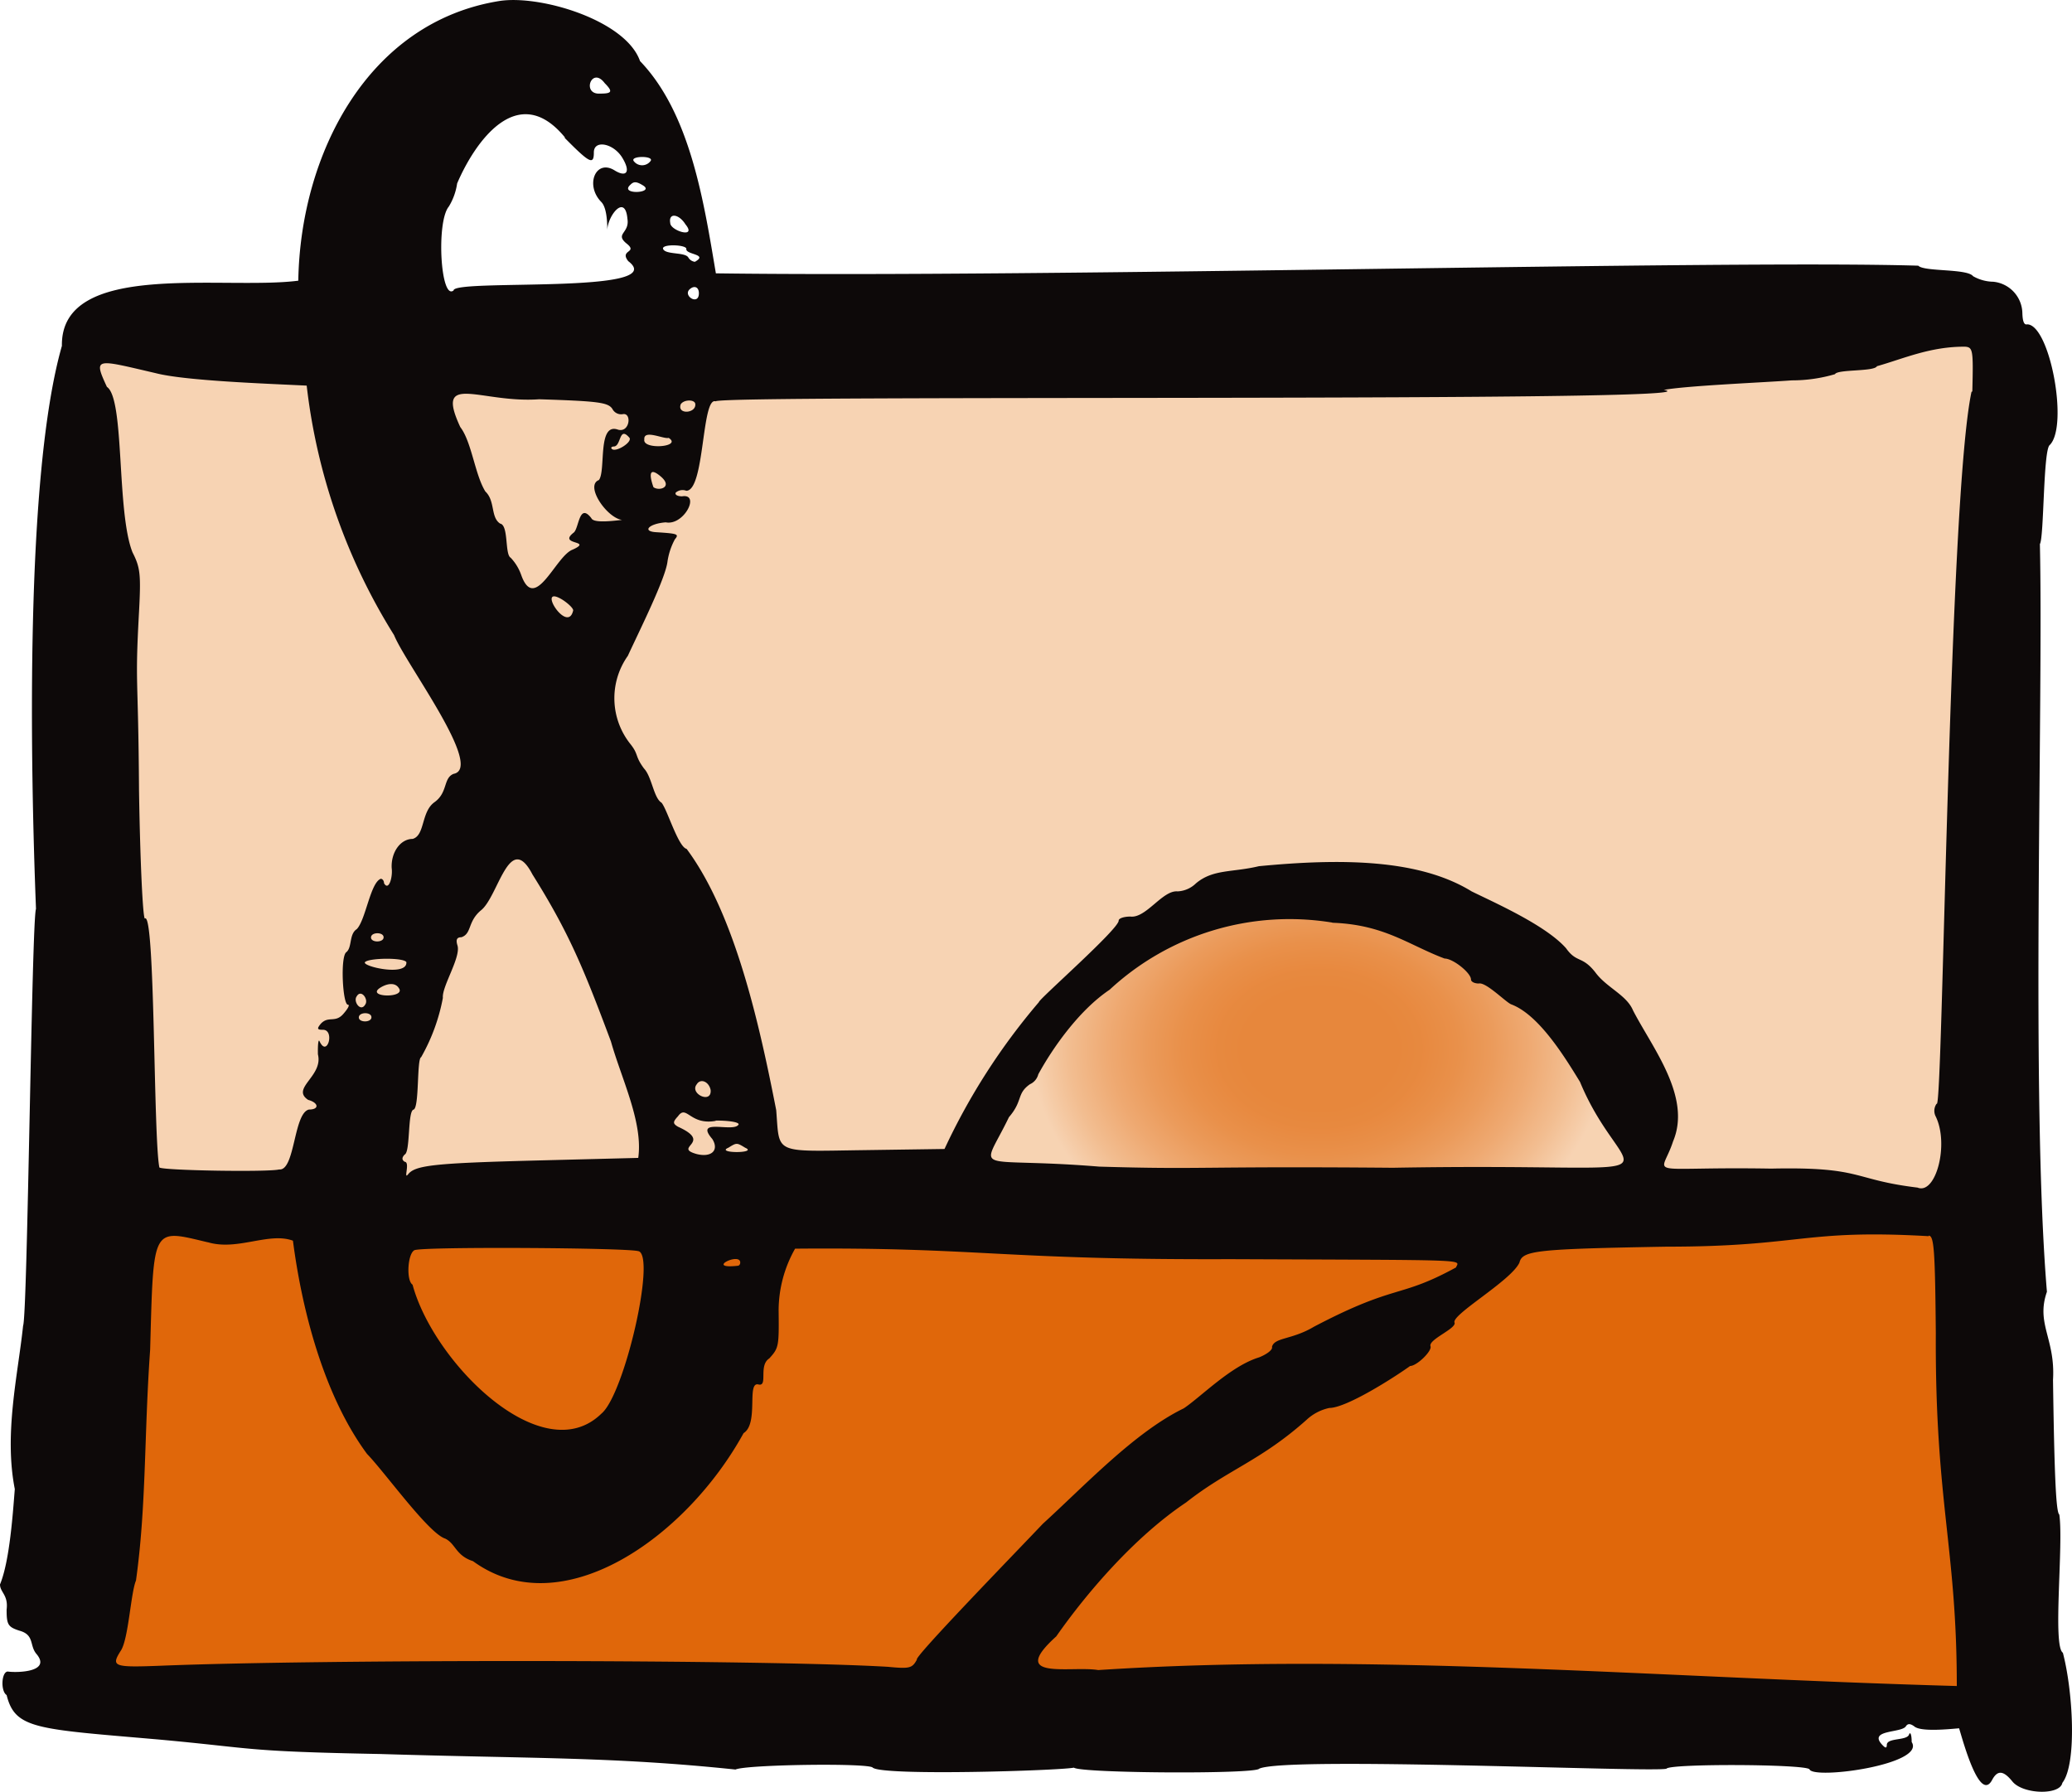 <svg id="Laag_1" data-name="Laag 1" xmlns="http://www.w3.org/2000/svg" xmlns:xlink="http://www.w3.org/1999/xlink" viewBox="0 0 197.48 170.8">
  <defs>
    <style>
      .cls-1 {
        fill: #e0670a;
      }

      .cls-2 {
        fill: #f7d3b3;
      }

      .cls-2, .cls-3, .cls-4 {
        fill-rule: evenodd;
      }

      .cls-3 {
        opacity: 0.7;
        fill: url(#Naamloos_verloop_81);
      }

      .cls-4 {
        fill: #0d0909;
      }
    </style>
    <radialGradient id="Naamloos_verloop_81" data-name="Naamloos verloop 81" cx="124.79" cy="102.76" r="24.67" gradientTransform="translate(-12.76 11.58) scale(1.11 0.86)" gradientUnits="userSpaceOnUse">
      <stop offset="0.27" stop-color="#e0670a"/>
      <stop offset="0.36" stop-color="#e16a0f"/>
      <stop offset="0.48" stop-color="#e3741e"/>
      <stop offset="0.6" stop-color="#e68336"/>
      <stop offset="0.73" stop-color="#eb9857"/>
      <stop offset="0.87" stop-color="#f0b482"/>
      <stop offset="1" stop-color="#f7d3b3"/>
    </radialGradient>
  </defs>
  <g>
    <rect class="cls-1" x="10.57" y="115.4" width="179.13" height="47.65"/>
    <polygon class="cls-2" points="190.2 114.86 9.04 113.86 7.04 33.7 190.2 30.7 190.2 114.86"/>
    <path class="cls-3" d="M158.07,108.08c0,8.63-16.34,7.63-32.8,7.63s-32.79,3-32.79-5.63,16.34-25.62,32.79-25.62S158.07,99.45,158.07,108.08Z"/>
    <path id="path0" class="cls-4" d="M47.63.09c-12.6,2-19,14.63-19.2,26.66-7.17.92-22.66-2-22.53,6.21-3.54,12.4-3,40.09-2.47,53.66-.41,1-.8,38.71-1.23,39.73-.49,4.66-1.83,10.27-.79,15.56C1.24,144,.94,148.74,0,151c0,.75.81,1,.63,2.4,0,1.42.13,1.65,1.2,2,1.49.4.95,1.42,1.65,2.23,1.44,1.72-1.83,1.8-2.75,1.67-.6.05-.68,1.88-.1,2.24.81,3.26,2.85,3.23,14.4,4.23,9.46.86,8,1.14,21.2,1.39,14.61.45,22.1.25,33.87,1.48,1-.48,12.79-.64,13.08-.18,1,.81,17.87.28,19.17,0,.69.54,17.33.63,17.66.1,2.57-1.2,37.61.38,38.82,0,.31-.5,13.32-.44,13.63.06.4,1,11.12-.46,9.74-2.6,0-.69-.13-1-.24-.75-.15.65-2.08.31-2.13,1,0,.35-.12.36-.45,0-1.34-1.44,1.82-1.1,2.26-1.74.18-.29.43-.28.81,0,.61.53,3.21.27,4.27.18.41,1.35,2,7.21,3.18,4.86.5-.89,1.06-.83,1.9.21,1,1.23,4.53,1.33,4.76.13,1.42-1.83,1-8.8.05-12.4-1-.64.08-10.32-.34-13.17-.31-.2-.47-3.66-.6-12.83.24-3.93-1.65-5.34-.58-8.4-1.55-18.53-.33-55.93-.67-71.26.4-.62.31-9,.94-9.44,1.82-1.81,0-11.5-2.16-11.5-.32.09-.43-.4-.45-1.06a3.07,3.07,0,0,0-2.78-3,4,4,0,0,1-1.92-.53c-.57-.74-4.67-.41-5.22-1-18.48-.56-82.73,1.15-114.6.73C67.11,19.45,65.85,10.86,61,5.82,59.65,1.94,51.54-.5,47.63.09m10,7.83c.8.81.71,1-.43,1-1.8.12-.81-2.65.43-1m-3.8,5.23c2.38,2.41,2.77,2.6,2.77,1.37s1.87-.87,2.71.51.39,1.9-.73,1.21c-1.79-1.12-2.85,1.39-1.28,3,.52.51.58,1.89.58,2.67.06-1.38,1.71-3.48,1.92-1.05.22,1.36-1.19,1.4-.13,2.31,1.23.95-.68.6.21,1.72,4.17,3.19-16.68,1.66-16.65,2.79-1.24,1-1.67-6.55-.45-8a5.83,5.83,0,0,0,.79-2.2c1.68-3.93,5.77-9.84,10.26-4.4M62,15.35a1,1,0,0,1-1.6,0c-.38-.52,2-.52,1.6,0m-.67,2.35c1.06.72-2.34.89-1.25-.09.33-.34.6-.32,1.25.09m4,3.68c1.15,1.4-1.45.61-1.45-.13-.18-1,.82-.88,1.45.13m.08,2.37c0,.53,2.13.47.82,1.2a.84.84,0,0,1-.62-.4c-.29-.54-2.12-.26-2.4-.8s2.34-.44,2.2,0m1.2,4.2c0,1.19-1.49.28-.92-.34.45-.45.92-.28.92.34m121.29,9.4c-2.18,10.25-2.73,69-3.32,67.83a1.17,1.17,0,0,0-.08,1.24c1.28,2.66,0,7.47-1.74,6.76-6.29-.76-5.15-2-13.95-1.81-12.44-.21-10.5.95-9.35-2.6,1.79-4.25-2-8.94-3.82-12.48-.61-1.47-2.52-2.17-3.58-3.61-1.27-1.63-1.78-.87-2.8-2.31-1.94-2.2-6.81-4.34-9-5.42-5-3.08-12.38-3.16-20.28-2.4-2.53.61-4.37.26-6,1.64a2.68,2.68,0,0,1-1.75.76c-1.43-.13-3,2.58-4.49,2.4-.62,0-1.12.17-1.12.38.05.78-7.66,7.54-7.6,7.77a61.36,61.36,0,0,0-9,14l-7.64.11c-8.74.12-8.06.43-8.4-3.81-1.57-8-3.89-18.65-8.54-24.9-.8-.18-1.86-3.79-2.39-4.4-.75-.45-.92-2.47-1.67-3.26-.89-1.2-.49-1.31-1.28-2.31a7,7,0,0,1-.26-8.43c1.1-2.39,3.6-7.38,3.78-9a6.44,6.44,0,0,1,.7-2.1c.42-.5.28-.55-1.78-.68-1.39-.08-.68-.82.91-.94,1.74.34,3.32-2.77,1.56-2.48-.45,0-.72-.16-.6-.36a1,1,0,0,1,1-.17c1.77,0,1.45-9,2.8-8.52.22-.66,97.27.12,90.36-1.09,2.14-.4,9.33-.7,12.2-.91a14.55,14.55,0,0,0,4.12-.59c.23-.48,3.76-.23,4-.76,2.52-.71,5.07-1.88,8.4-1.86.75.06.79.31.69,4.26M14.83,35.56c2.8.73,10.56,1,14.4,1.19a57.1,57.1,0,0,0,8.33,23.78c1.09,2.72,8.61,12.66,5.67,13.22-1,.4-.53,1.78-1.82,2.7s-.89,3.16-2.08,3.5c-1.17,0-2.07,1.28-2,2.77.12.86-.28,2.25-.73,1.45,0-.23-.14-.42-.31-.42-1,.38-1.43,3.92-2.29,4.8-.75.48-.42,1.75-1,2.2s-.34,5,.16,5c.2,0,0,.37-.38.81-.81,1-1.45.2-2.2,1-.39.47-.35.58.17.58,1.2-.05.45,2.71-.29,1.1-.11-.27-.18.28-.16,1.24.53,2.08-2.61,3.23-.93,4.34,1,.27,1.09.92.08.92-1.48.33-1.32,5.86-2.84,5.71-1.06.27-11.13.1-11.42-.19-.58-2.84-.39-24.53-1.39-23.72-.2-.24-.45-5.74-.55-12.22-.07-11.39-.4-9.71,0-17,.19-3.58.12-4.23-.62-5.68-1.54-3.88-.73-14.63-2.44-15.77C8.86,34,9.14,34.24,14.83,35.56m36.53,2.49c5.67.18,6.58.3,7,.91a.94.94,0,0,0,1,.51c.87-.17.68,1.79-.45,1.48-2-.73-1.14,3.91-1.83,4.8-1.36.51.74,3.6,2.21,3.8-.66.06-2.72.36-2.93-.17-1.17-1.51-1.17.94-1.67,1.37-1.6,1.23,1.92.71-.11,1.63-1.61.58-3.6,6.12-4.91,2.4a4.61,4.61,0,0,0-1-1.63c-.57-.31-.18-3.1-1-3.25-.93-.6-.45-2.15-1.41-3.06-1-1.61-1.3-4.72-2.39-6.14-2.48-5.33,1.93-2.24,7.53-2.65m14.87.48c.06.88-1.75,1-1.39,0,.3-.48,1.39-.48,1.39,0M60,41.73c.26.43-1.33,1.42-1.69,1.05-.13-.12,0-.23.23-.23.68-.09.46-2,1.46-.82m3.73,0c1.35.87-2.52,1.17-2.32.15-.09-1,1.87,0,2.32-.15M63,45.43c1.15,1-.17,1.4-.72,1-.22-.61-.7-2.22.72-1M54.63,58.17c-.53,2.39-3.65-2.64-1-1,.55.36,1,.8,1,1m-3.86,25.2c3.44,5.49,4.84,8.88,7.46,15.89,1,3.55,3.08,7.72,2.6,11.09l-9.8.25c-9.64.25-11.47.45-12.14,1.32-.46.56.22-1.18-.32-1.2-.28-.18-.28-.4,0-.69.55-.24.27-4.13.84-4.28s.3-4.84.73-5a18.16,18.16,0,0,0,2.07-5.65c-.11-1.08,1.74-3.88,1.39-5-.17-.55-.06-.78.38-.78,1-.35.57-1.46,1.83-2.54,1.68-1.26,2.72-7.7,4.94-3.44M127,87.94c4.95.18,7.25,2.12,10.68,3.41.81,0,2.52,1.37,2.52,2,0,.21.33.38.74.38.71-.16,2.66,1.87,3.13,2,2.59,1,5,4.89,6.52,7.38,4.36,10.54,11.82,7.65-17.83,8.18-18.83-.16-18,.19-28-.11-12.22-1-11.33.94-8.6-4.71,1.36-1.58.71-2.23,2-3.14a1.42,1.42,0,0,0,.8-.95c1.31-2.4,3.83-6.07,6.8-8.06a25.21,25.21,0,0,1,21.2-6.4m-90.4,1.41c0,.52-1.22.52-1.2,0s1.21-.52,1.2,0m2.17,2.36c.12,1.42-4.3.4-3.94,0s3.66-.45,3.94,0M38,94.15c.77,1-3.16.92-1.79,0,.77-.49,1.48-.49,1.79,0m-3.2,1.6c-.43.73-1.17-.32-.8-.8.42-.73,1.17.32.8.8m.6,1.2c0,.52-1.22.52-1.2,0s1.21-.52,1.2,0m32.33,6.93c.12,1.37-2.05.35-1.32-.55.36-.59,1.16-.25,1.32.55m.47,2.91c1.22,0,2.2.14,2.2.36-.4.85-4.31-.68-2.51,1.4.67,1.07-.08,1.79-1.5,1.43-2.33-.66,1.64-1.06-1.77-2.6-.5-.3-.51-.45,0-1,.82-1.16,1.13.89,3.6.44m2.8,2.56c1.29.55-2.89.55-1.6,0,.79-.49.8-.49,1.6,0m112.8,8.38c.51,0,.61,1.37.68,9.32-.08,16.09,2,20.38,2,33.6-28.66-.8-55.89-3.22-81.83-1.52-2.55-.43-8.72,1.05-4-3.21,2.79-4,7.4-9.44,12.37-12.76,4-3.15,7.09-3.95,11.51-7.9a4.58,4.58,0,0,1,2.15-1.11c1.63,0,6.17-2.9,7.7-4,.63,0,2.1-1.42,1.94-1.88-.22-.64,2.4-1.64,2.3-2.23-.44-.72,5.39-4,6.18-5.75.28-1.15,1.61-1.29,14-1.51,12.89,0,13-1.69,25-1m-164,.58c2.82.84,5.8-1,8.1-.15.88,6.78,3,14.82,7.06,20.32,1.68,1.72,5.85,7.56,7.45,8.07,1,.48,1,1.62,2.65,2.15,8.44,6.15,20.33-2.25,25.79-12.2,1.49-.93.24-5,1.45-4.63.89.17-.05-1.82,1-2.49.91-1,.93-1.15.89-4.62A12,12,0,0,1,75.78,119c17.69-.15,19.51,1.08,41.45,1,23.48.1,21.83,0,21.54.79-5.49,3-5.63,1.5-13.54,5.65-2.11,1.26-3.76,1-4,1.92.1.25-.45.69-1.23,1-2.69.82-5.52,3.75-7.18,4.86-4.66,2.26-9.39,7.32-13.43,11-2.76,2.91-12.35,12.78-12,12.94-.45.83-.69.89-2.77.69-11.85-.7-53.9-.73-69.37-.1-4.44.17-4.69.07-3.74-1.43.74-1.1.95-5.52,1.45-6.69,1-7.17.77-13.89,1.35-22,.33-11.86.14-11.51,5.48-10.24m41.08.85c1.65.57-1.36,13.67-3.55,15.48-5.62,5.49-16-4.85-18-12.29-.61-.38-.48-2.92.17-3.28s20.38-.24,21.35.09m9.71,1.1c0,.16-.12.29-.23.29-3.2.35.27-1.35.23-.29"/>
  </g>
</svg>
